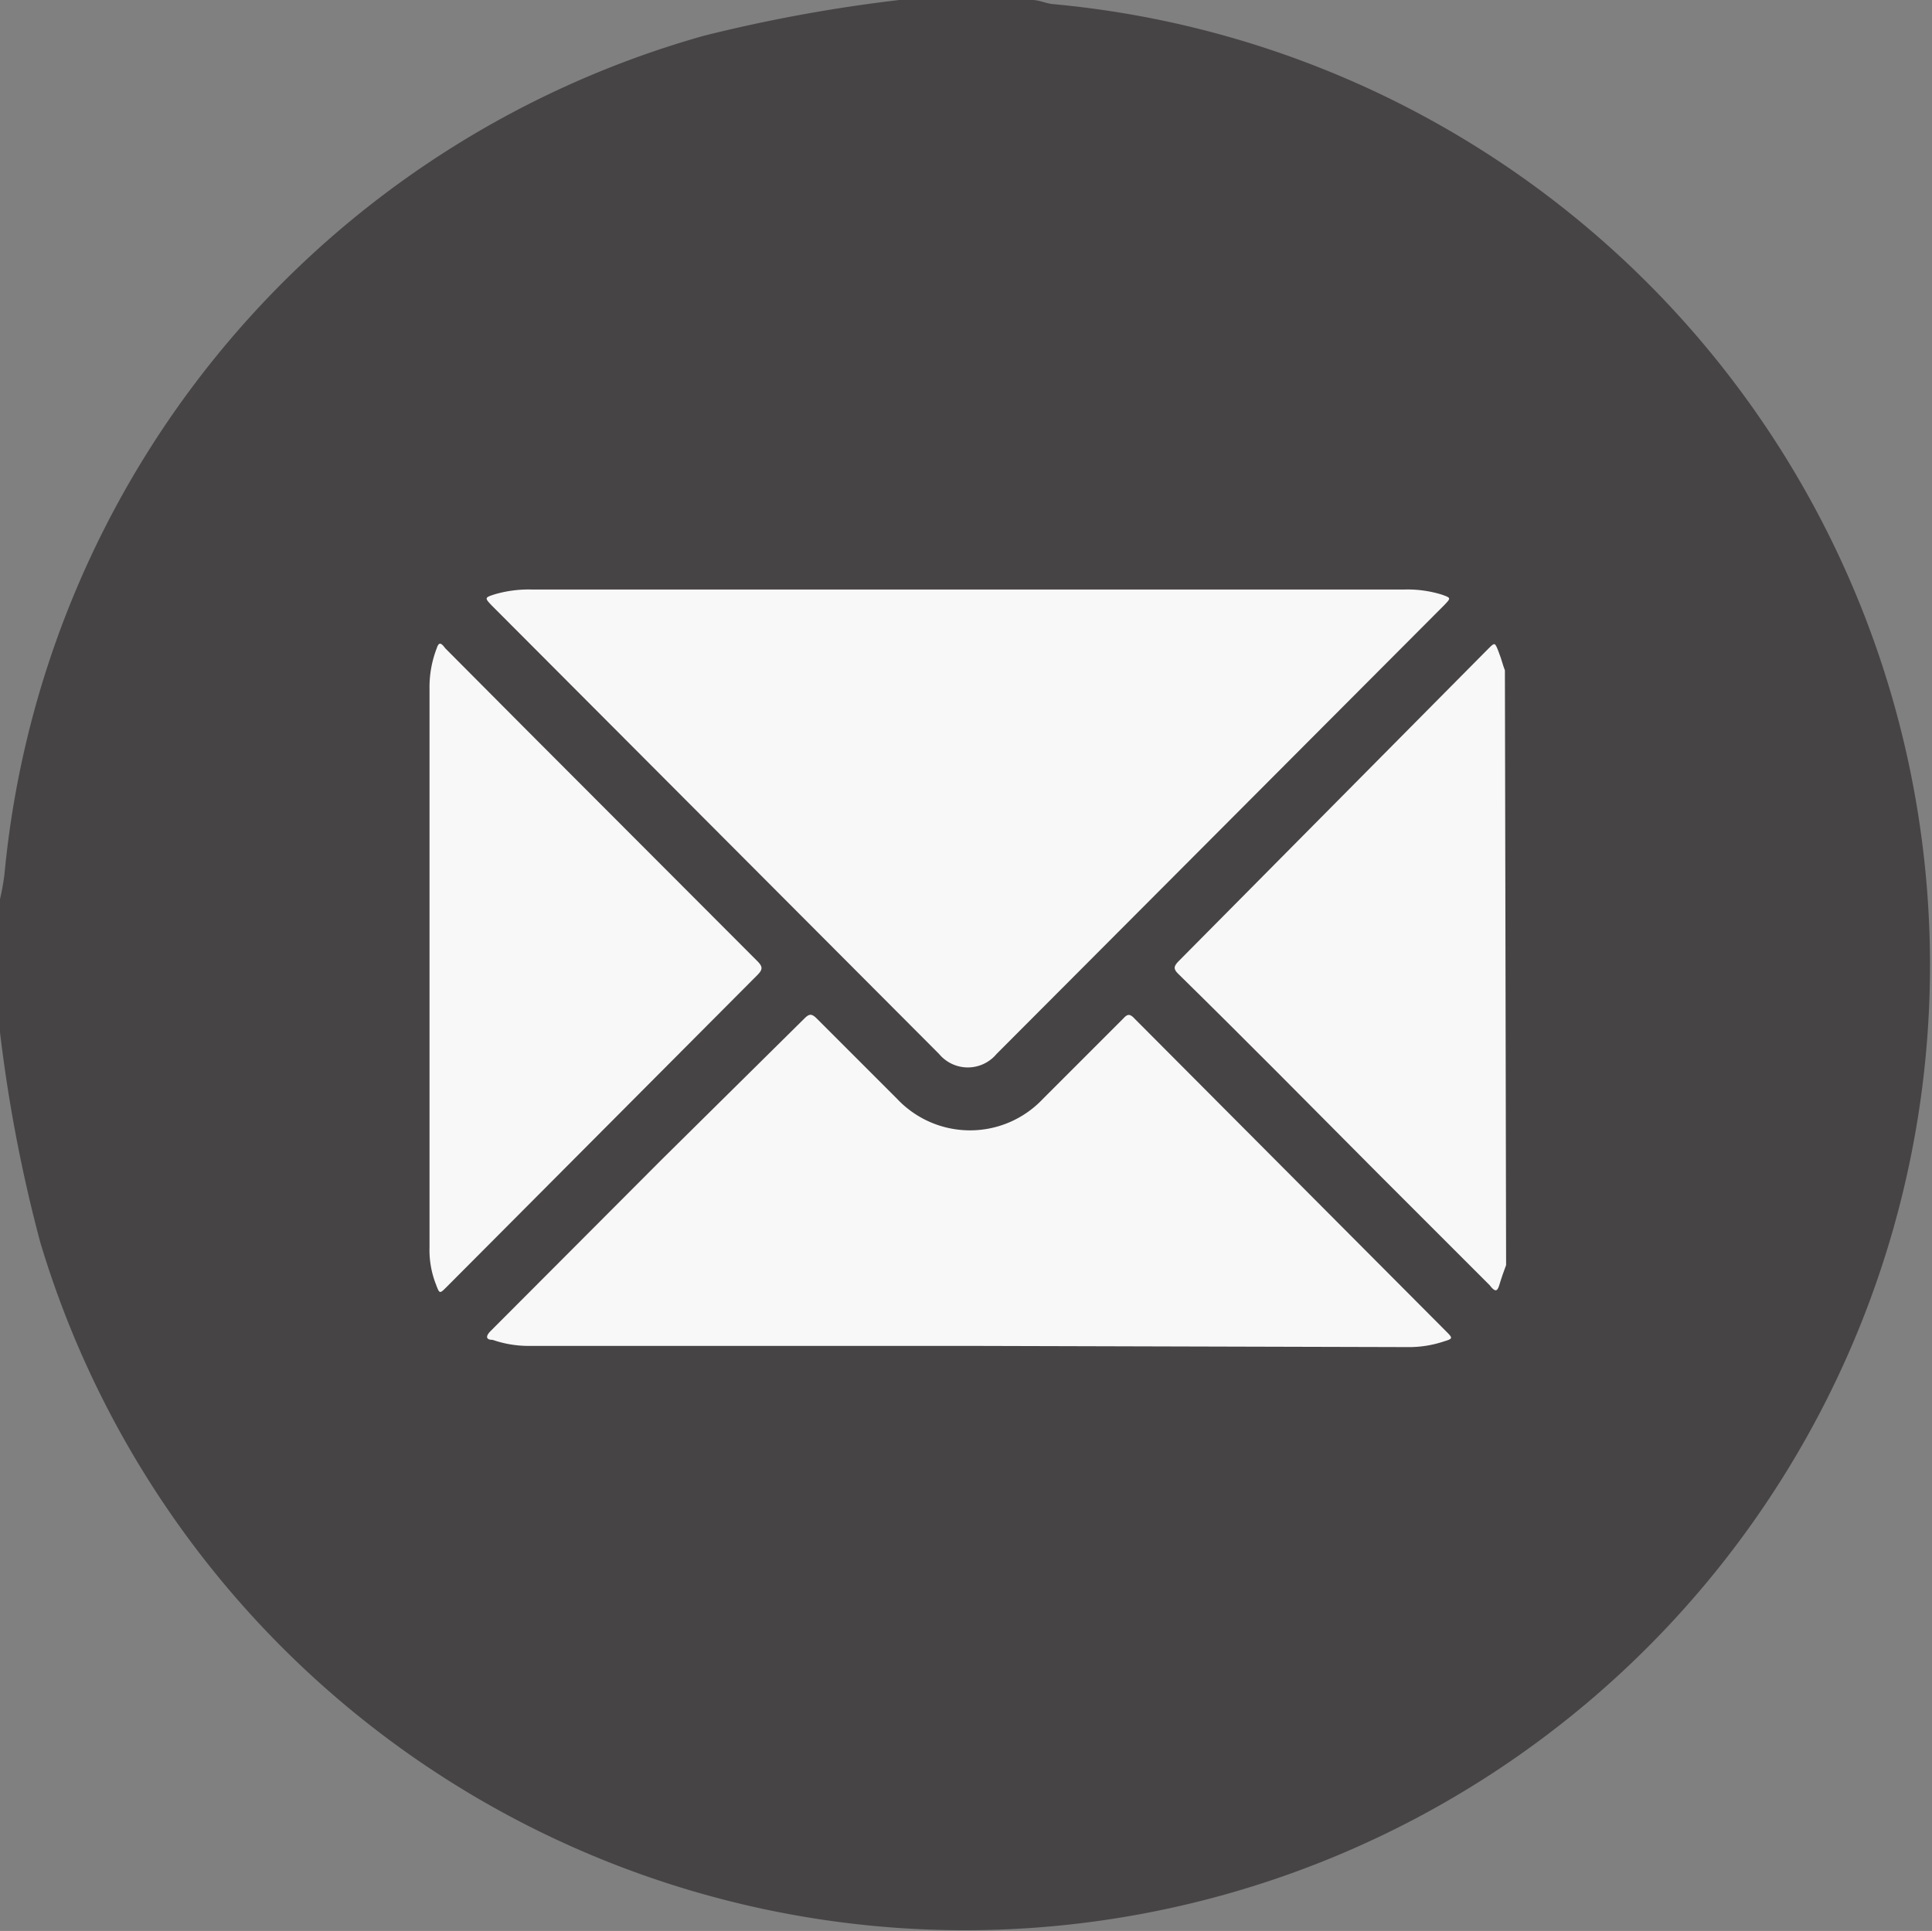 <svg id="Layer_1" data-name="Layer 1" xmlns="http://www.w3.org/2000/svg" viewBox="0 0 48.04 48.02"><rect x="0" y="0" width="48.04" height="48.02" fill="#808080" stroke="none"/><defs><style>.cls-1{fill:#474445;}.cls-2{fill:#f8f8f8;}</style></defs><g id="c4nyDF.tif"><path class="cls-1" d="M22.36,0h3.31c.16,0,.33.08.49.1A24,24,0,1,1,1,30.89a37.26,37.26,0,0,1-1-5.22V22.36a6,6,0,0,0,.11-.61A24,24,0,0,1,17.5.89,38.43,38.43,0,0,1,22.36,0Z"/></g><g id="DDKxmn.tif"><path class="cls-2" d="M37.45,31.46c-.06.16-.12.33-.17.5s-.11.17-.24,0l-2.73-2.73c-1.67-1.68-3.34-3.37-5-5-.14-.13-.13-.2,0-.33L37,16.14c.17-.17.17-.17.26.06s.1.32.16.47Z"/><path class="cls-2" d="M24.09,14.66H34.94a2.88,2.88,0,0,1,.92.13c.22.08.22.08.06.25l-7.21,7.23-3.93,3.94a.93.93,0,0,1-1.43,0L12.22,15.05c-.17-.18-.17-.19.08-.27a3,3,0,0,1,.9-.12Z"/><path class="cls-2" d="M24.06,33.47H13.19a2.72,2.72,0,0,1-.94-.15c-.17,0-.18-.09-.05-.22l4.26-4.27L20,25.33c.12-.12.18-.13.31,0l2,2a2.49,2.49,0,0,0,3.62,0l2-2c.1-.11.16-.13.28,0l7.75,7.78c.17.17.17.18-.06.25a2.73,2.73,0,0,1-.9.14Z"/><path class="cls-2" d="M10.68,24.07V17.12a2.69,2.69,0,0,1,.18-1c.05-.15.1-.15.21,0l2.06,2.07,5.7,5.71c.14.14.14.21,0,.35L11.11,32c-.18.18-.18.18-.27-.06a2.33,2.33,0,0,1-.16-.91Z"/></g></svg>